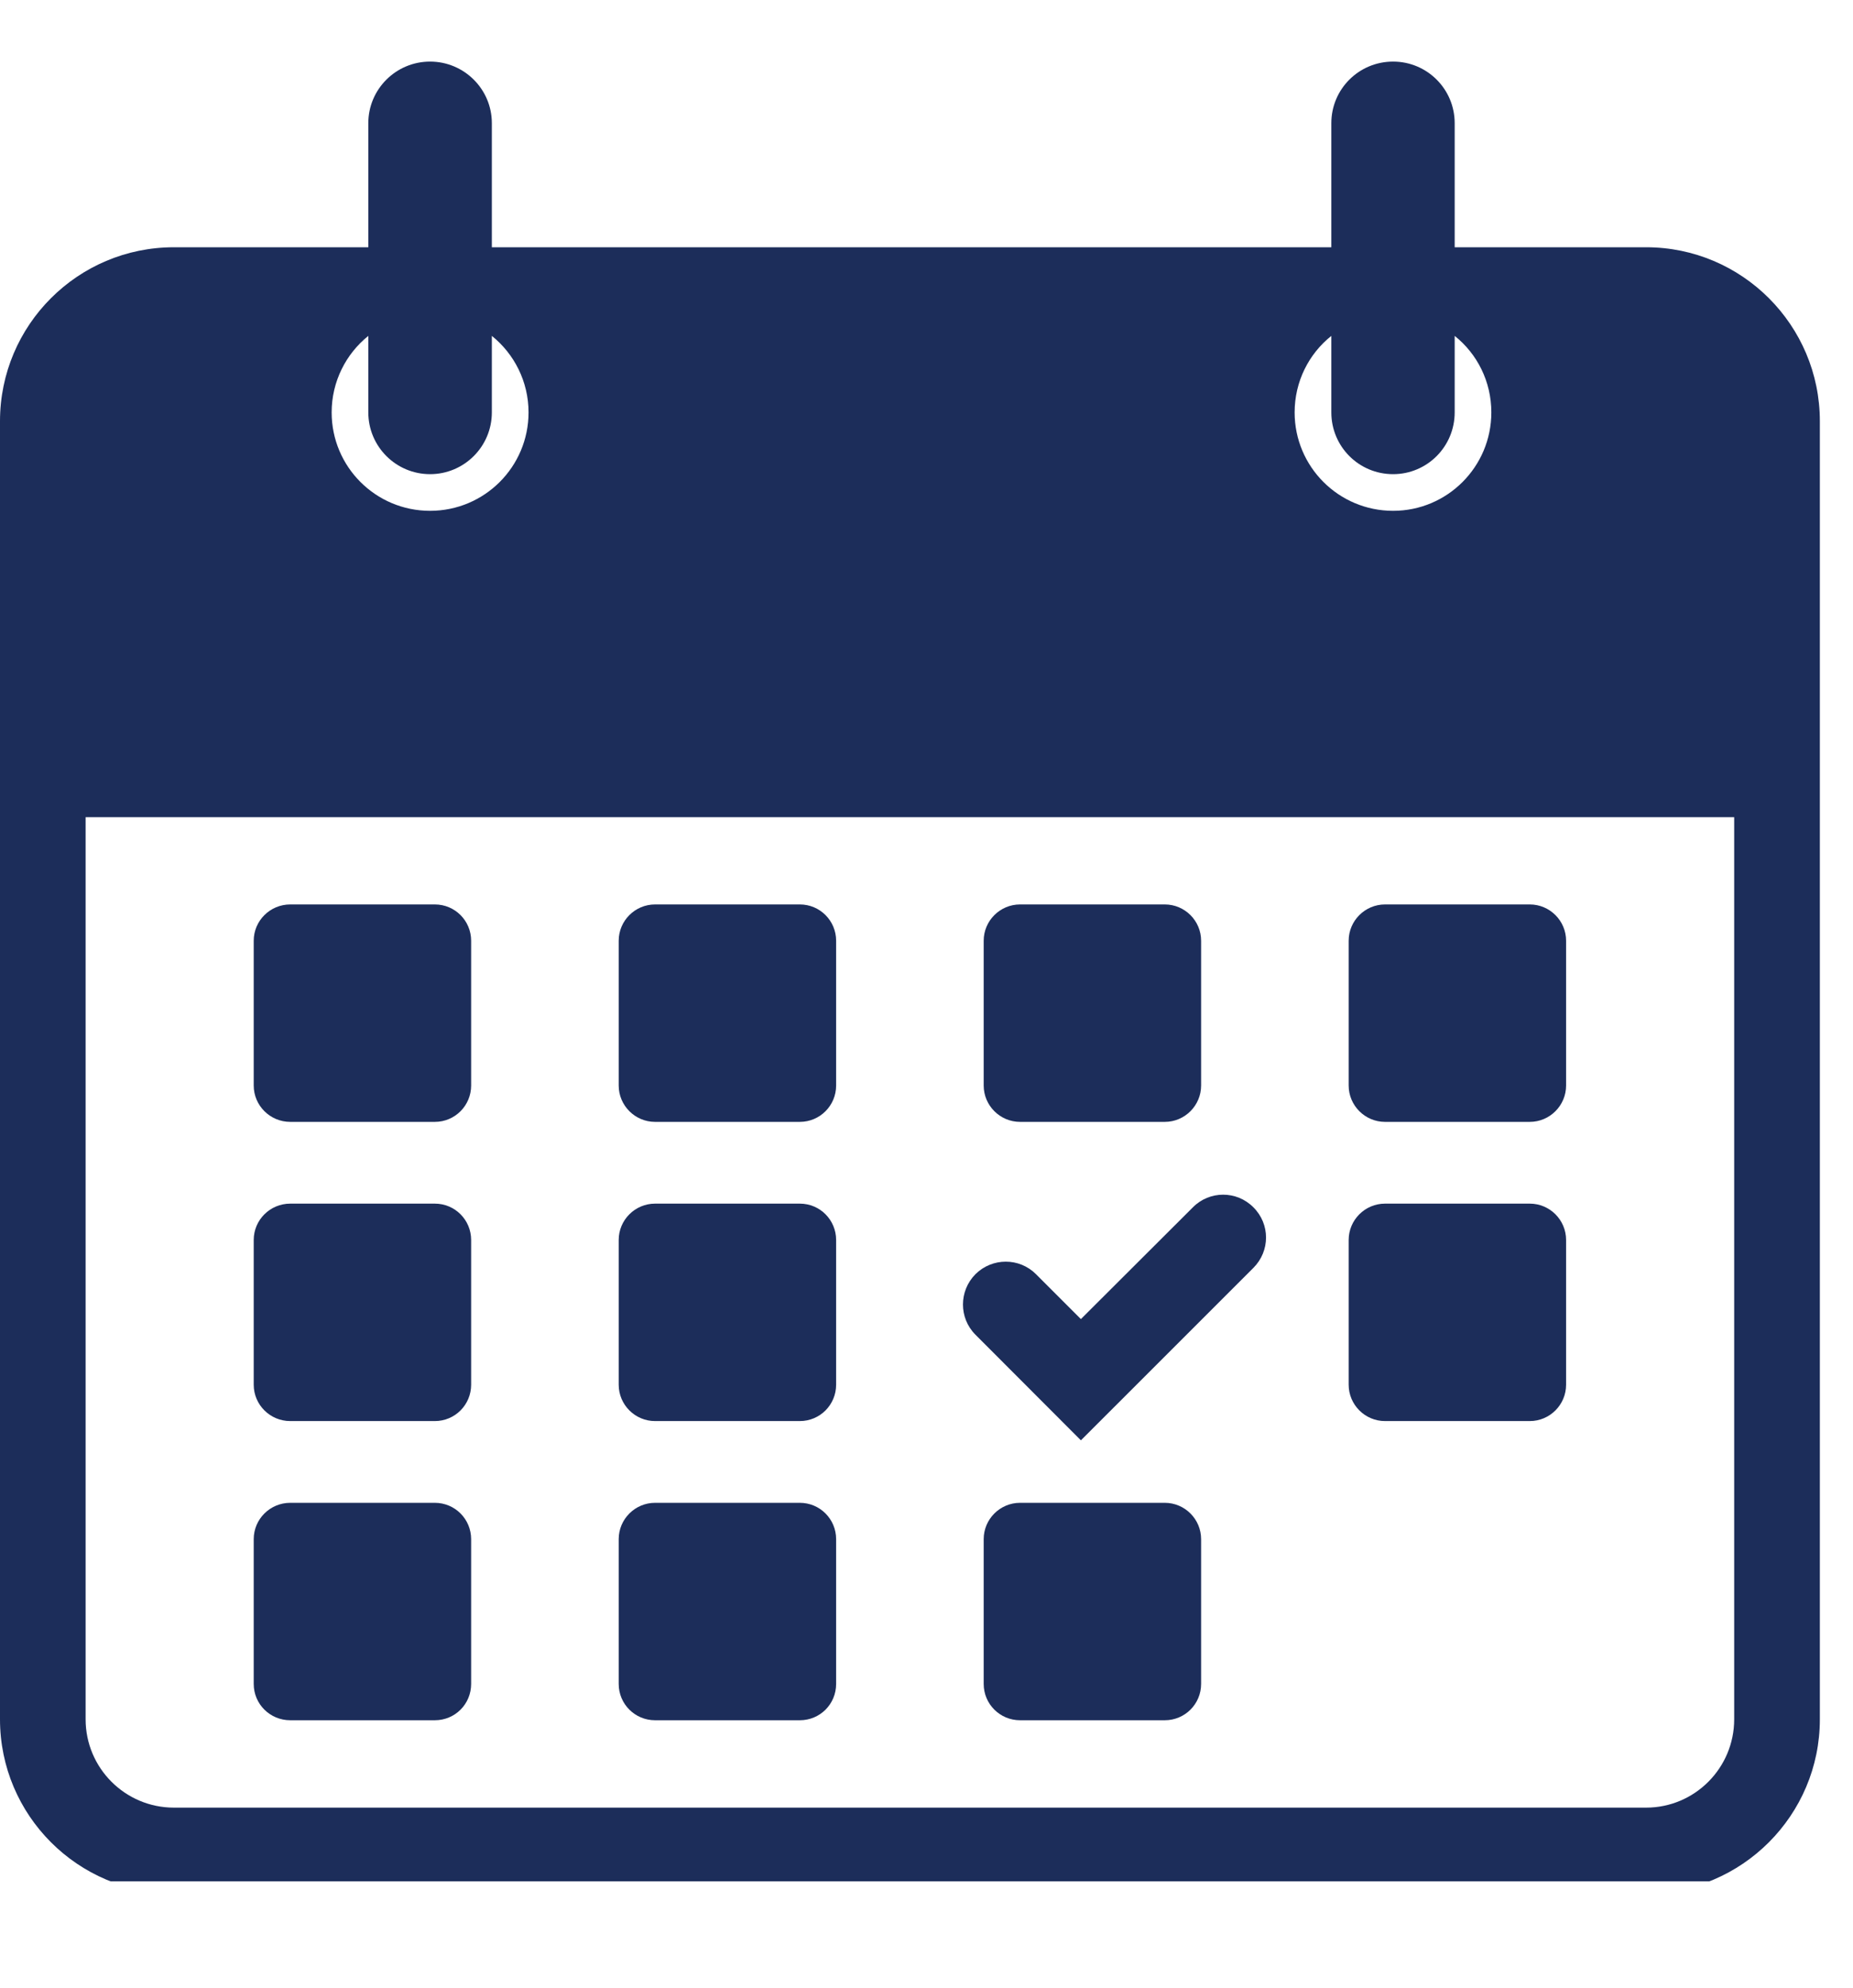 <?xml version="1.0" encoding="UTF-8"?>
<svg xmlns="http://www.w3.org/2000/svg" xmlns:xlink="http://www.w3.org/1999/xlink" width="55" zoomAndPan="magnify" viewBox="0 0 41.25 44.25" height="59" preserveAspectRatio="xMidYMid meet" version="1.0">
  <defs>
    <clipPath id="242dc424ec">
      <path d="M 0 1.367 L 40.512 1.367 L 40.512 41.879 L 0 41.879 Z M 0 1.367 " clip-rule="nonzero"></path>
    </clipPath>
  </defs>
  <path fill="#1c2d5a" d="M 6.461 24.973 L 9.68 24.973 C 10.129 24.973 10.488 24.609 10.488 24.164 L 10.488 20.941 C 10.488 20.496 10.129 20.133 9.68 20.133 L 6.461 20.133 C 6.012 20.133 5.648 20.496 5.648 20.941 L 5.648 24.164 C 5.648 24.609 6.012 24.973 6.461 24.973 Z M 6.461 24.973 " fill-opacity="1" fill-rule="nonzero"></path>
  <path fill="#1c2d5a" d="M 6.461 31.633 L 9.68 31.633 C 10.129 31.633 10.488 31.27 10.488 30.824 L 10.488 27.602 C 10.488 27.156 10.129 26.793 9.68 26.793 L 6.461 26.793 C 6.012 26.793 5.648 27.156 5.648 27.602 L 5.648 30.824 C 5.648 31.27 6.012 31.633 6.461 31.633 Z M 6.461 31.633 " fill-opacity="1" fill-rule="nonzero"></path>
  <path fill="#1c2d5a" d="M 6.461 38.293 L 9.68 38.293 C 10.129 38.293 10.488 37.934 10.488 37.484 L 10.488 34.262 C 10.488 33.816 10.129 33.453 9.68 33.453 L 6.461 33.453 C 6.012 33.453 5.648 33.816 5.648 34.262 L 5.648 37.484 C 5.648 37.934 6.012 38.293 6.461 38.293 Z M 6.461 38.293 " fill-opacity="1" fill-rule="nonzero"></path>
  <path fill="#1c2d5a" d="M 14.582 24.973 L 17.805 24.973 C 18.254 24.973 18.613 24.609 18.613 24.164 L 18.613 20.941 C 18.613 20.496 18.254 20.133 17.805 20.133 L 14.582 20.133 C 14.137 20.133 13.773 20.496 13.773 20.941 L 13.773 24.164 C 13.773 24.609 14.137 24.973 14.582 24.973 Z M 14.582 24.973 " fill-opacity="1" fill-rule="nonzero"></path>
  <path fill="#1c2d5a" d="M 14.582 31.633 L 17.805 31.633 C 18.254 31.633 18.613 31.27 18.613 30.824 L 18.613 27.602 C 18.613 27.156 18.254 26.793 17.805 26.793 L 14.582 26.793 C 14.137 26.793 13.773 27.156 13.773 27.602 L 13.773 30.824 C 13.773 31.27 14.137 31.633 14.582 31.633 Z M 14.582 31.633 " fill-opacity="1" fill-rule="nonzero"></path>
  <path fill="#1c2d5a" d="M 14.582 38.293 L 17.805 38.293 C 18.254 38.293 18.613 37.934 18.613 37.484 L 18.613 34.262 C 18.613 33.816 18.254 33.453 17.805 33.453 L 14.582 33.453 C 14.137 33.453 13.773 33.816 13.773 34.262 L 13.773 37.484 C 13.773 37.934 14.137 38.293 14.582 38.293 Z M 14.582 38.293 " fill-opacity="1" fill-rule="nonzero"></path>
  <path fill="#1c2d5a" d="M 22.707 24.973 L 25.93 24.973 C 26.375 24.973 26.738 24.609 26.738 24.164 L 26.738 20.941 C 26.738 20.496 26.375 20.133 25.93 20.133 L 22.707 20.133 C 22.262 20.133 21.898 20.496 21.898 20.941 L 21.898 24.164 C 21.898 24.609 22.262 24.973 22.707 24.973 Z M 22.707 24.973 " fill-opacity="1" fill-rule="nonzero"></path>
  <path fill="#1c2d5a" d="M 25.93 33.453 L 22.707 33.453 C 22.262 33.453 21.898 33.816 21.898 34.262 L 21.898 37.484 C 21.898 37.934 22.262 38.293 22.707 38.293 L 25.93 38.293 C 26.375 38.293 26.738 37.934 26.738 37.484 L 26.738 34.262 C 26.738 33.816 26.375 33.453 25.93 33.453 Z M 25.93 33.453 " fill-opacity="1" fill-rule="nonzero"></path>
  <path fill="#1c2d5a" d="M 30.832 24.973 L 34.055 24.973 C 34.5 24.973 34.863 24.609 34.863 24.164 L 34.863 20.941 C 34.863 20.496 34.5 20.133 34.055 20.133 L 30.832 20.133 C 30.387 20.133 30.023 20.496 30.023 20.941 L 30.023 24.164 C 30.023 24.609 30.387 24.973 30.832 24.973 Z M 30.832 24.973 " fill-opacity="1" fill-rule="nonzero"></path>
  <path fill="#1c2d5a" d="M 30.832 31.633 L 34.055 31.633 C 34.5 31.633 34.863 31.27 34.863 30.824 L 34.863 27.602 C 34.863 27.156 34.5 26.793 34.055 26.793 L 30.832 26.793 C 30.387 26.793 30.023 27.156 30.023 27.602 L 30.023 30.824 C 30.023 31.27 30.387 31.633 30.832 31.633 Z M 30.832 31.633 " fill-opacity="1" fill-rule="nonzero"></path>
  <g clip-path="url(#242dc424ec)">
    <path fill="#1c2d5a" d="M 31.012 1.371 C 30.25 1.371 29.637 1.984 29.637 2.742 L 29.637 5.504 L 10.949 5.504 L 10.949 2.742 C 10.949 1.984 10.332 1.371 9.574 1.371 C 8.816 1.371 8.199 1.984 8.199 2.742 L 8.199 5.504 L 3.871 5.504 C 1.734 5.504 0 7.238 0 9.375 L 0 38.273 C 0 40.406 1.734 42.145 3.871 42.145 L 36.645 42.145 C 38.777 42.145 40.512 40.406 40.512 38.273 L 40.512 9.375 C 40.512 7.238 38.777 5.504 36.645 5.504 L 32.383 5.504 L 32.383 2.742 C 32.383 1.984 31.77 1.371 31.012 1.371 Z M 8.199 7.477 L 8.199 9.18 C 8.199 9.941 8.816 10.555 9.574 10.555 C 10.332 10.555 10.949 9.941 10.949 9.18 L 10.949 7.477 C 11.445 7.875 11.766 8.492 11.766 9.18 C 11.766 10.391 10.785 11.371 9.574 11.371 C 8.363 11.371 7.383 10.391 7.383 9.18 C 7.383 8.492 7.703 7.875 8.199 7.477 Z M 38.605 38.273 C 38.605 39.355 37.727 40.238 36.645 40.238 L 3.871 40.238 C 2.785 40.238 1.906 39.355 1.906 38.273 L 1.906 18.191 L 38.605 18.191 Z M 33.199 9.18 C 33.199 10.391 32.219 11.371 31.012 11.371 C 29.801 11.371 28.82 10.391 28.82 9.18 C 28.82 8.492 29.137 7.875 29.637 7.477 L 29.637 9.18 C 29.637 9.941 30.25 10.555 31.012 10.555 C 31.77 10.555 32.383 9.941 32.383 9.18 L 32.383 7.477 C 32.883 7.875 33.199 8.492 33.199 9.18 Z M 33.199 9.18 " fill-opacity="1" fill-rule="nonzero"></path>
  </g>
  <path fill="#1c2d5a" d="M 24.062 32.062 L 27.902 28.223 C 28.277 27.848 28.277 27.246 27.902 26.875 C 27.531 26.5 26.926 26.5 26.555 26.875 L 24.062 29.363 L 23.062 28.363 C 22.691 27.992 22.09 27.992 21.715 28.363 C 21.344 28.738 21.344 29.34 21.715 29.711 Z M 24.062 32.062 " fill-opacity="1" fill-rule="nonzero"></path>
</svg>
